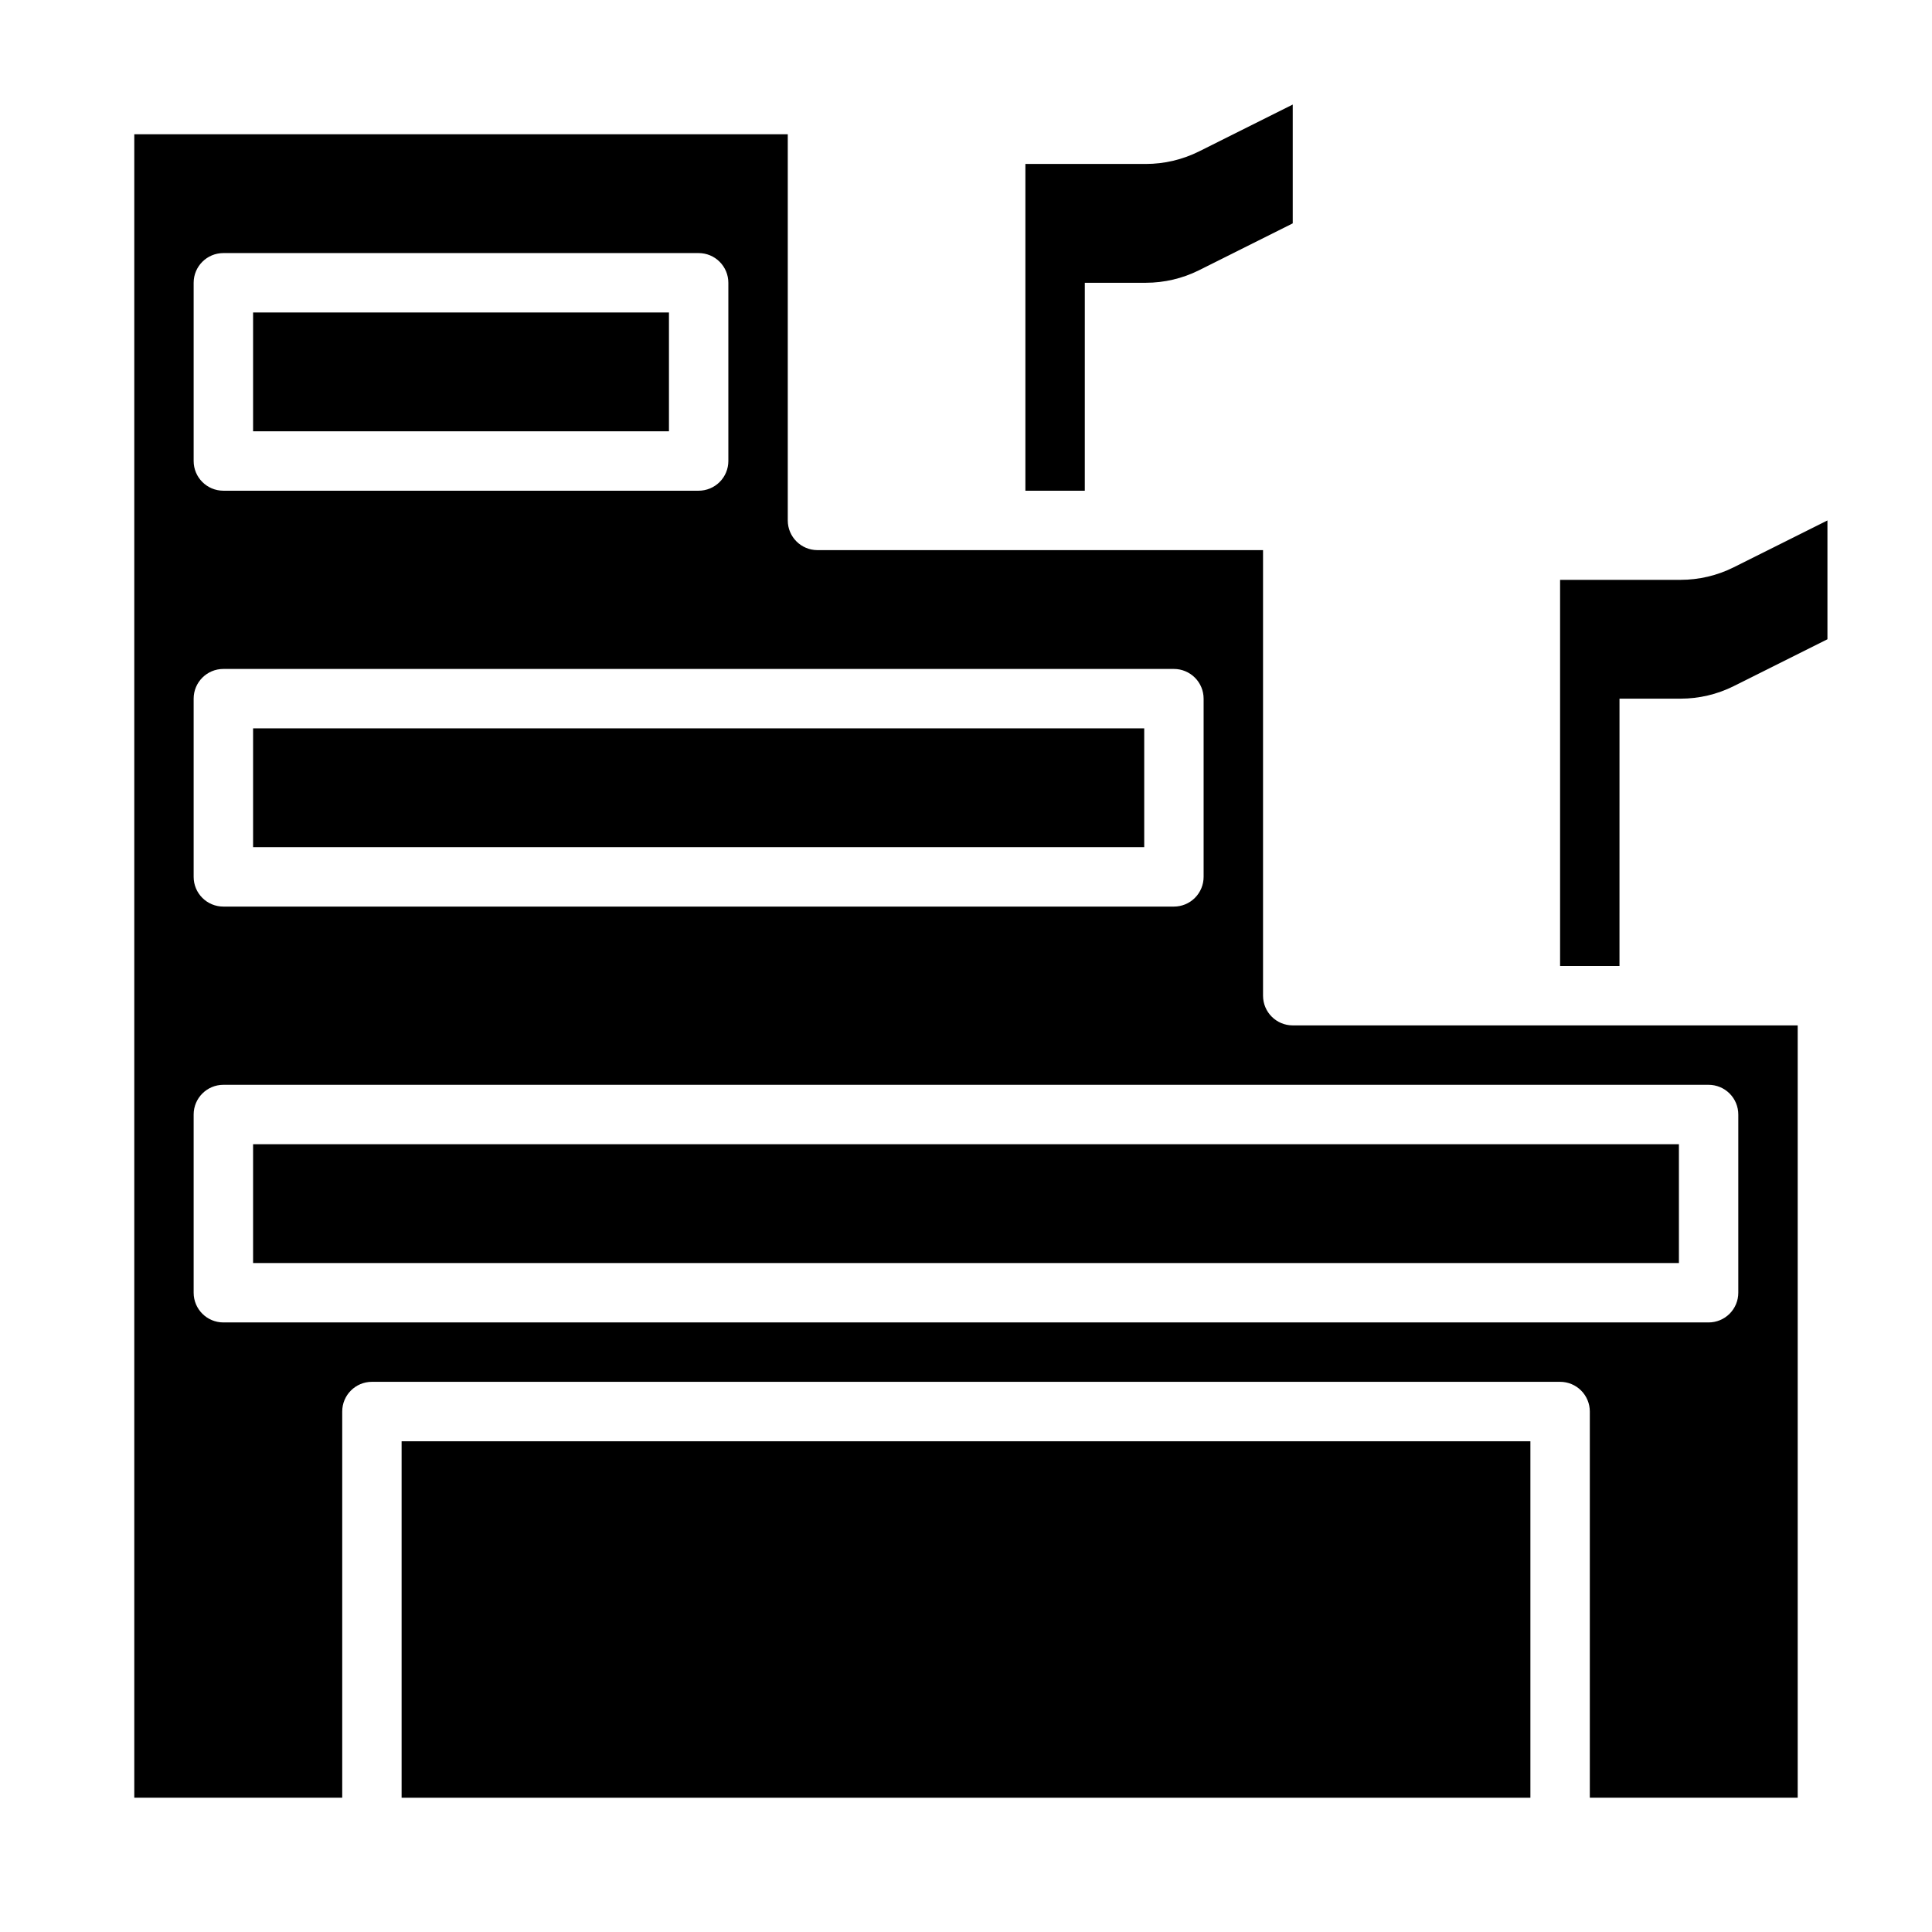<?xml version="1.0" encoding="UTF-8"?>
<!-- Uploaded to: SVG Repo, www.svgrepo.com, Generator: SVG Repo Mixer Tools -->
<svg fill="#000000" width="800px" height="800px" version="1.1" viewBox="144 144 512 512" xmlns="http://www.w3.org/2000/svg">
 <g>
  <path d="m211.07 337.02h236.16v31.488h-236.16z"/>
  <path d="m211.07 226.81h110.21v31.488h-110.21z"/>
  <path d="m211.07 447.23h377.86v31.488h-377.86z"/>
  <path d="m250.43 525.95h299.14v94.465h-299.14z"/>
  <path d="m620.41 620.41v-204.67h-133.82c-4.348 0-7.871-3.523-7.871-7.871v-118.08h-118.08c-4.348 0-7.871-3.523-7.871-7.871v-102.34h-173.18v440.83h55.105v-102.34c0-4.348 3.523-7.871 7.871-7.871h314.88c2.09 0 4.09 0.828 5.566 2.305 1.477 1.477 2.309 3.481 2.309 5.566v102.34zm-425.09-401.47c0-4.348 3.527-7.871 7.875-7.871h125.95c2.09 0 4.094 0.828 5.566 2.305 1.477 1.477 2.309 3.481 2.309 5.566v47.234c0 2.086-0.832 4.09-2.309 5.566-1.473 1.473-3.477 2.305-5.566 2.305h-125.95c-4.348 0-7.875-3.523-7.875-7.871zm0 110.21c0-4.348 3.527-7.871 7.875-7.871h251.9c2.09 0 4.09 0.832 5.566 2.305 1.477 1.477 2.309 3.481 2.309 5.566v47.234c0 2.086-0.832 4.09-2.309 5.566-1.477 1.477-3.477 2.305-5.566 2.305h-251.9c-4.348 0-7.875-3.523-7.875-7.871zm7.875 165.31c-4.348 0-7.875-3.523-7.875-7.871v-47.23c0-4.348 3.527-7.871 7.875-7.871h393.6c2.086 0 4.09 0.828 5.566 2.305 1.473 1.477 2.305 3.477 2.305 5.566v47.23c0 2.09-0.832 4.09-2.305 5.566-1.477 1.477-3.481 2.305-5.566 2.305z"/>
  <path d="m461.75 184.13c-4.375 2.18-9.195 3.32-14.082 3.32h-31.93v86.594h15.742l0.004-55.105h16.184c4.887-0.004 9.707-1.141 14.082-3.32l24.836-12.422v-31.488z"/>
  <path d="m603.45 294.34c-4.371 2.184-9.191 3.32-14.082 3.324h-31.93v102.34h15.742l0.004-70.852h16.184c4.891 0 9.711-1.137 14.082-3.32l24.84-12.422v-31.488z"/>
 </g>
</svg>
